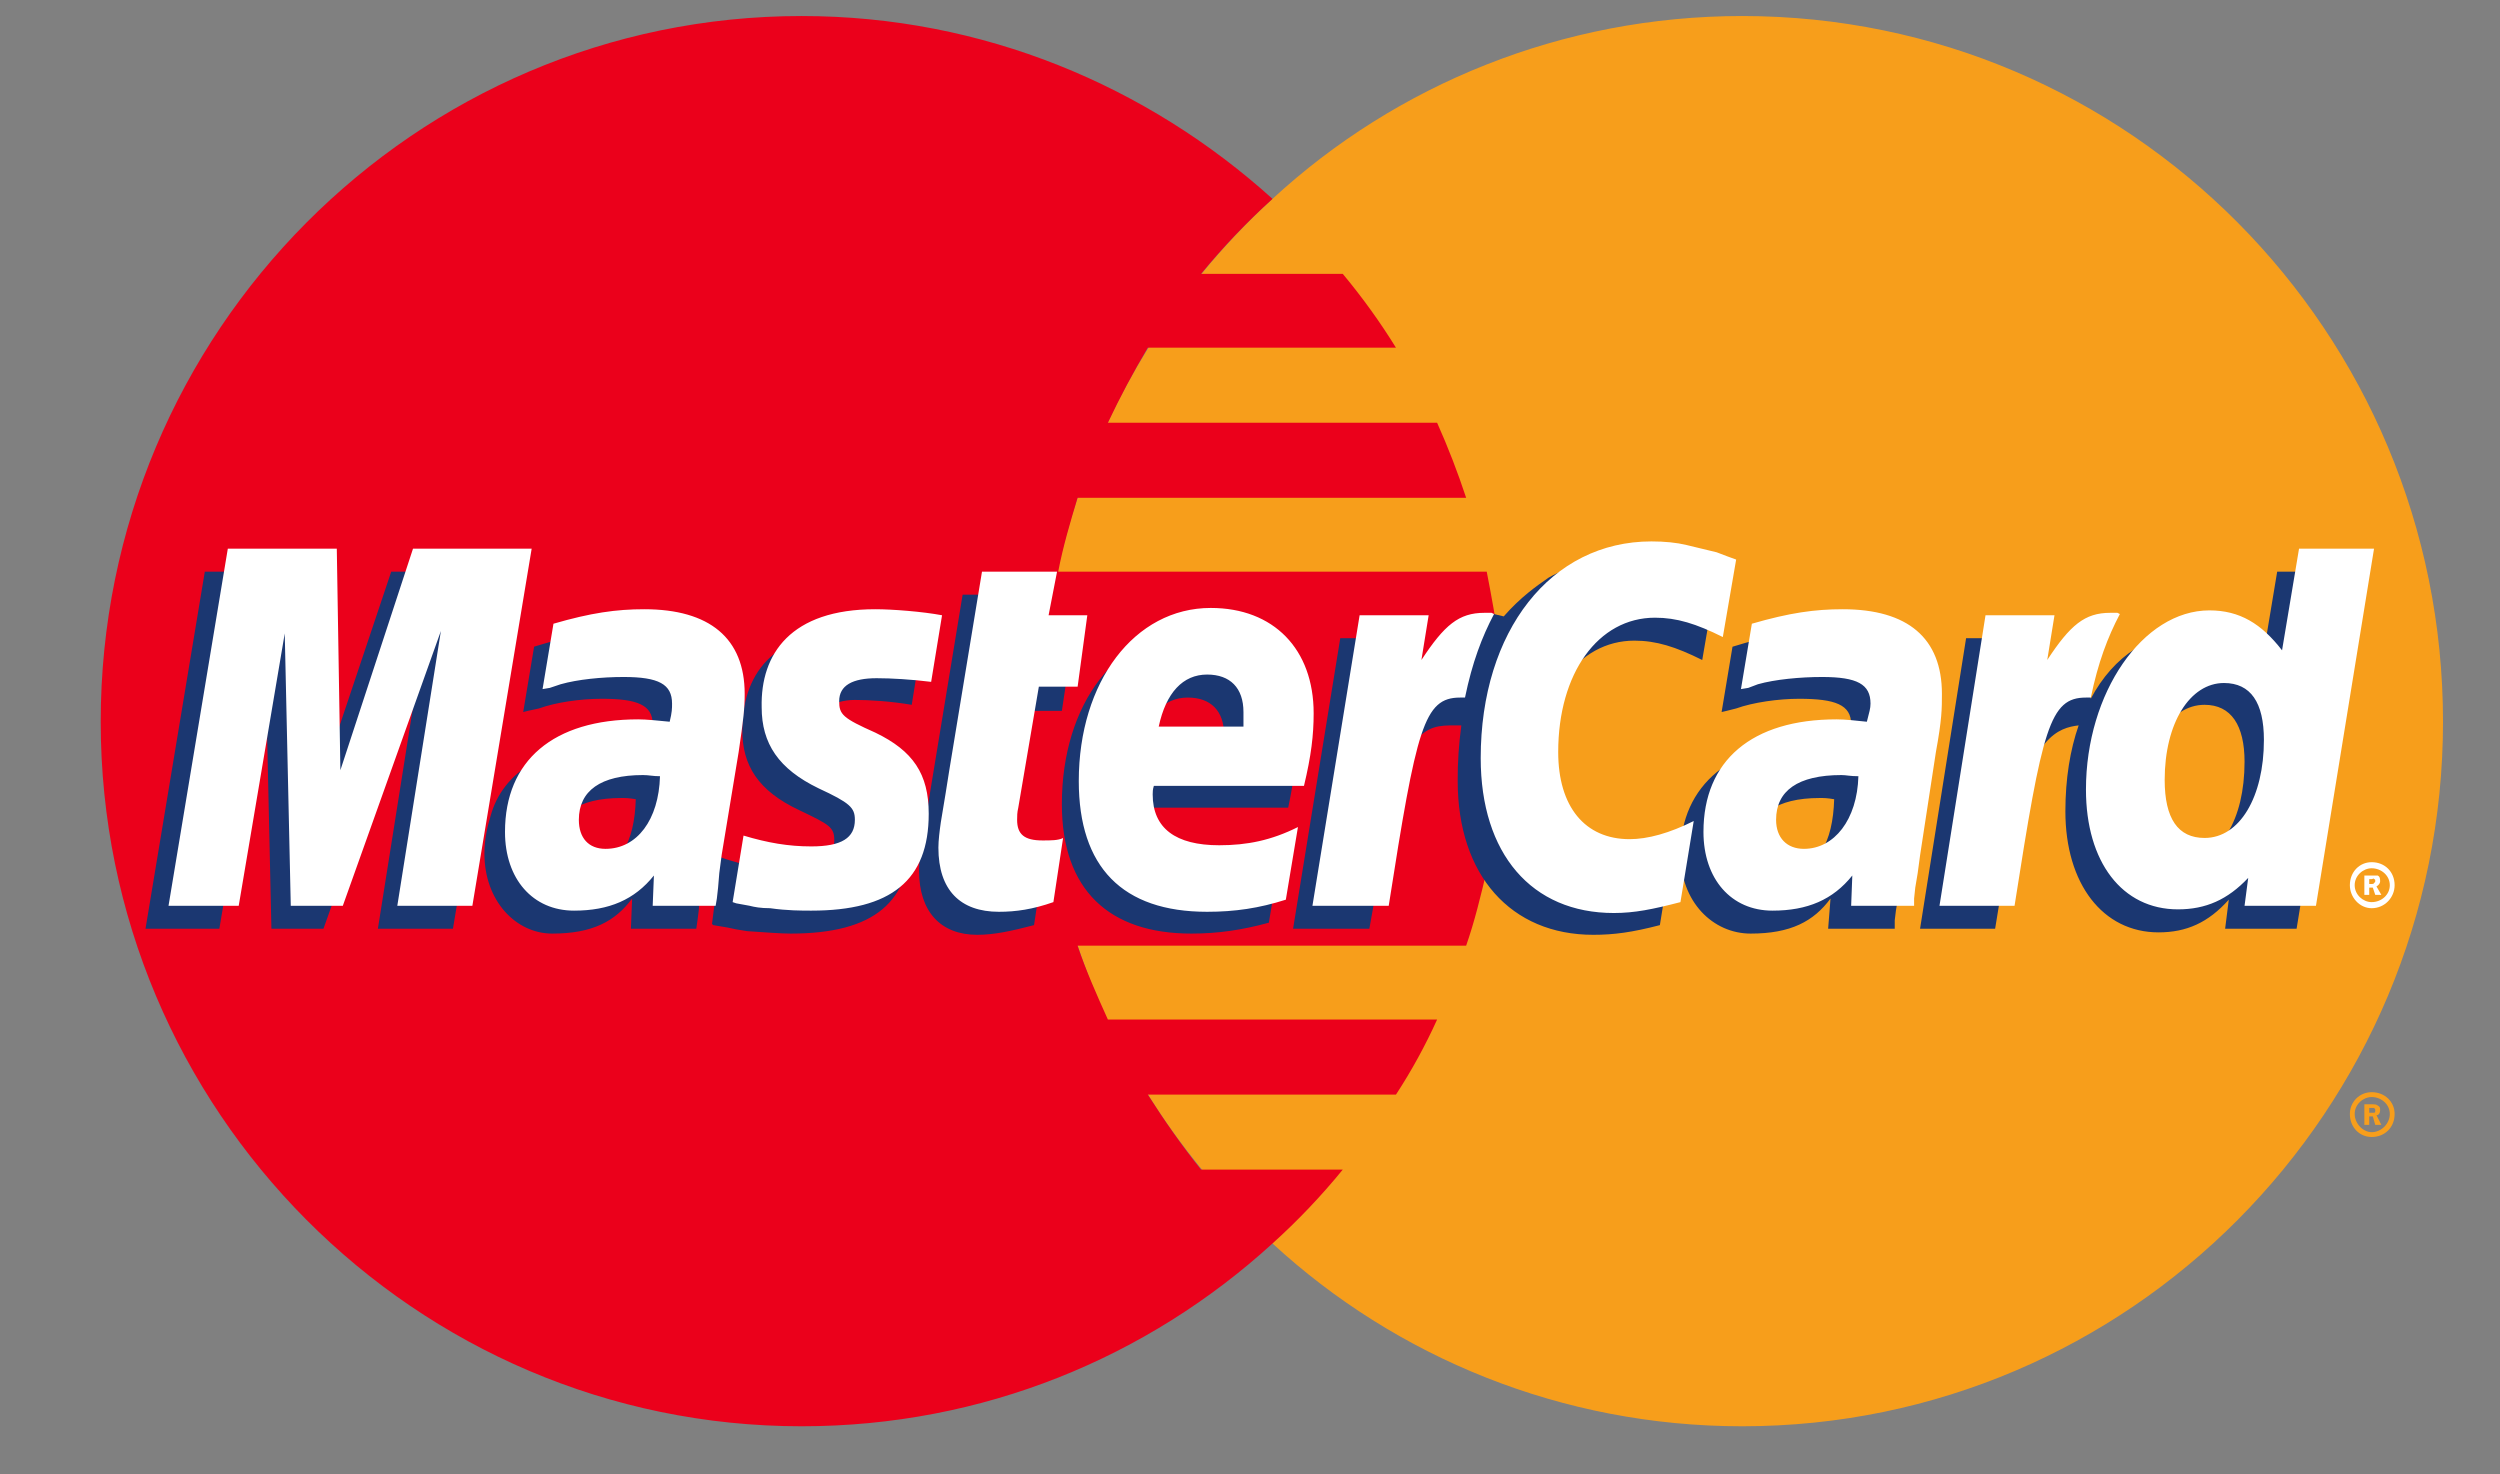 <svg width="39" height="23" viewBox="0 0 39 23" fill="none" xmlns="http://www.w3.org/2000/svg">
<rect x="0" y="0" width="39" height="23" fill="#808080" stroke="none"/>
<path fill-rule="evenodd" clip-rule="evenodd" d="M19.851 19.398C21.777 21.173 24.364 22.25 27.178 22.25C33.221 22.25 38.111 17.321 38.111 11.259C38.111 5.179 33.221 0.25 27.178 0.25C24.364 0.25 21.777 1.326 19.851 3.102C17.641 5.122 16.244 8.03 16.244 11.259C16.244 14.489 17.641 17.397 19.851 19.398Z" fill="#F79E1B"/>
<path fill-rule="evenodd" clip-rule="evenodd" d="M36.658 17.378C36.658 17.189 36.809 17.038 36.998 17.038C37.205 17.038 37.356 17.189 37.356 17.378C37.356 17.586 37.205 17.737 36.998 17.737C36.809 17.737 36.658 17.586 36.658 17.378ZM36.998 17.662C37.149 17.662 37.281 17.529 37.281 17.378C37.281 17.227 37.148 17.114 36.998 17.114C36.865 17.114 36.733 17.227 36.733 17.378C36.733 17.529 36.865 17.662 36.998 17.662ZM36.96 17.548H36.884V17.227H37.016C37.035 17.227 37.073 17.227 37.092 17.246C37.13 17.265 37.13 17.284 37.13 17.322C37.13 17.36 37.111 17.397 37.073 17.397L37.149 17.548H37.054L37.016 17.416H36.96V17.548V17.359H37.035C37.054 17.359 37.054 17.34 37.054 17.322C37.054 17.302 37.054 17.302 37.035 17.284H36.96V17.548Z" fill="#F79E1B"/>
<path fill-rule="evenodd" clip-rule="evenodd" d="M23.382 10.089C23.344 9.692 23.269 9.315 23.193 8.918H16.508C16.584 8.521 16.697 8.144 16.81 7.766H22.872C22.741 7.368 22.59 6.978 22.419 6.595H17.283C17.472 6.195 17.68 5.804 17.906 5.424H21.777C21.528 5.021 21.25 4.636 20.947 4.272H18.737C19.079 3.855 19.451 3.464 19.851 3.102C17.906 1.345 15.338 0.25 12.505 0.25C6.481 0.25 1.571 5.179 1.571 11.259C1.571 17.321 6.481 22.25 12.505 22.25C15.338 22.25 17.906 21.173 19.851 19.398C20.245 19.043 20.611 18.658 20.947 18.246H18.737C18.435 17.869 18.17 17.491 17.906 17.076H21.777C22.021 16.702 22.235 16.311 22.419 15.905H17.283C17.113 15.527 16.943 15.149 16.81 14.752H22.872C23.004 14.375 23.099 13.979 23.193 13.582C23.269 13.204 23.344 12.808 23.382 12.411C23.42 12.028 23.439 11.643 23.439 11.259C23.439 10.863 23.42 10.466 23.382 10.089Z" fill="#EB001B"/>
<path fill-rule="evenodd" clip-rule="evenodd" d="M36.658 13.809C36.658 13.601 36.809 13.45 36.998 13.45C37.205 13.45 37.356 13.602 37.356 13.809C37.356 13.998 37.205 14.168 36.998 14.168C36.809 14.168 36.658 13.998 36.658 13.809ZM36.998 14.073C37.149 14.073 37.281 13.96 37.281 13.809C37.281 13.658 37.148 13.545 36.998 13.545C36.865 13.545 36.733 13.658 36.733 13.809C36.733 13.96 36.865 14.073 36.998 14.073ZM36.96 13.96H36.884V13.658H37.092C37.13 13.677 37.13 13.715 37.13 13.752C37.13 13.771 37.111 13.809 37.073 13.828L37.149 13.96H37.054L37.016 13.847H36.96V13.96V13.79H36.998C37.016 13.79 37.035 13.79 37.035 13.771C37.054 13.771 37.054 13.752 37.054 13.733C37.054 13.733 37.054 13.714 37.035 13.714C37.035 13.695 37.016 13.714 36.998 13.714H36.96V13.96Z" fill="white"/>
<path fill-rule="evenodd" clip-rule="evenodd" d="M16.131 14.432C15.772 14.526 15.507 14.583 15.243 14.583C14.677 14.583 14.337 14.224 14.337 13.582C14.337 13.45 14.355 13.318 14.374 13.167L14.45 12.733L14.507 12.374L15.017 9.277H16.149L16.017 9.957H16.735L16.565 11.09H15.847L15.545 12.94C15.526 13.035 15.526 13.091 15.526 13.129C15.526 13.375 15.64 13.469 15.923 13.469C16.055 13.469 16.168 13.45 16.282 13.431L16.131 14.432ZM19.794 14.394C19.379 14.508 19.001 14.564 18.586 14.564C17.302 14.564 16.565 13.884 16.565 12.544C16.565 10.976 17.434 9.843 18.642 9.843C19.605 9.843 20.228 10.485 20.228 11.486C20.228 11.826 20.191 12.147 20.096 12.6H17.736C17.717 12.676 17.717 12.713 17.717 12.751C17.717 13.28 18.076 13.544 18.755 13.544C19.19 13.544 19.567 13.45 19.983 13.261L19.794 14.394ZM19.096 11.694V11.467C19.096 11.089 18.888 10.882 18.529 10.882C18.151 10.882 17.887 11.165 17.773 11.694L19.096 11.694ZM7.066 14.488H5.895L6.575 10.202L5.046 14.488H4.234L4.139 10.221L3.422 14.488H2.27L3.195 8.918H4.913L4.951 12.355L6.103 8.918H7.992L7.066 14.488ZM9.918 12.468C9.805 12.449 9.767 12.449 9.691 12.449C9.011 12.449 8.672 12.713 8.672 13.129C8.672 13.412 8.842 13.601 9.106 13.601C9.672 13.601 9.899 13.129 9.918 12.468ZM10.862 14.488H9.842L9.861 14.017C9.597 14.375 9.238 14.564 8.615 14.564C8.048 14.564 7.557 14.054 7.557 13.318C7.557 13.11 7.595 12.921 7.652 12.733C7.841 12.034 8.539 11.6 9.616 11.581C9.748 11.581 9.956 11.581 10.144 11.6C10.182 11.448 10.182 11.392 10.182 11.297C10.182 10.995 9.937 10.901 9.389 10.901C9.049 10.901 8.671 10.957 8.407 11.052L8.237 11.089L8.162 11.108L8.332 10.088C8.879 9.918 9.276 9.843 9.71 9.843C10.73 9.843 11.277 10.315 11.277 11.184C11.277 11.41 11.296 11.581 11.221 12.071L10.957 13.695L10.919 13.979L10.9 14.206L10.881 14.357L10.862 14.488ZM25.497 9.994C25.837 9.994 26.139 10.089 26.555 10.296L26.762 9.088C26.649 9.031 26.611 9.031 26.46 8.974L25.988 8.842C25.837 8.804 25.649 8.785 25.441 8.785C24.855 8.785 24.515 8.804 24.157 9.012C23.968 9.144 23.722 9.314 23.458 9.616L23.306 9.579L22.098 10.428L22.155 9.956H20.908L20.172 14.488H21.362L21.796 12.053C21.796 12.053 21.966 11.712 22.042 11.599C22.268 11.316 22.457 11.316 22.702 11.316H22.797C22.758 11.604 22.738 11.894 22.74 12.184C22.74 13.657 23.571 14.583 24.855 14.583C25.176 14.583 25.46 14.545 25.894 14.432L26.102 13.148C25.724 13.355 25.384 13.45 25.101 13.45C24.402 13.45 23.987 12.921 23.987 12.09C23.986 10.863 24.61 9.994 25.497 9.994ZM35.524 8.918L35.26 10.504C34.977 10.07 34.637 9.862 34.184 9.862C33.56 9.862 32.975 10.221 32.616 10.901V10.882L31.861 10.428L31.936 9.956H30.671L29.953 14.488H31.124L31.521 12.053C31.521 12.053 31.823 11.713 31.899 11.6C32.087 11.373 32.276 11.335 32.427 11.316C32.295 11.694 32.22 12.147 32.22 12.657C32.22 13.79 32.805 14.545 33.673 14.545C34.108 14.545 34.448 14.394 34.769 14.035L34.712 14.488H35.827L36.733 8.918H35.524ZM34.071 13.412C33.674 13.412 33.466 13.11 33.466 12.525C33.466 11.637 33.844 10.995 34.391 10.995C34.807 10.995 35.015 11.316 35.015 11.883C35.015 12.789 34.637 13.412 34.071 13.412ZM28.613 12.468C28.5 12.449 28.462 12.449 28.387 12.449C27.706 12.449 27.366 12.713 27.366 13.129C27.366 13.412 27.537 13.601 27.801 13.601C28.367 13.601 28.594 13.129 28.613 12.468ZM29.557 14.488H28.519L28.556 14.017C28.292 14.375 27.933 14.564 27.31 14.564C26.725 14.564 26.215 14.073 26.215 13.318C26.215 12.242 27.027 11.581 28.311 11.581C28.443 11.581 28.651 11.581 28.821 11.6C28.859 11.449 28.878 11.392 28.878 11.297C28.878 10.995 28.632 10.901 28.066 10.901C27.744 10.901 27.348 10.957 27.084 11.052L26.933 11.09L26.857 11.108L27.027 10.089C27.575 9.919 27.971 9.843 28.405 9.843C29.425 9.843 29.954 10.315 29.954 11.184C29.954 11.411 29.992 11.581 29.898 12.072L29.652 13.696L29.614 13.979L29.576 14.206L29.558 14.357V14.488H29.557ZM13.336 10.919C13.562 10.919 13.883 10.938 14.223 10.995L14.393 9.938C14.053 9.9 13.6 9.843 13.336 9.843C12.014 9.843 11.58 10.561 11.58 11.392C11.58 11.939 11.825 12.336 12.467 12.638C12.939 12.864 13.015 12.902 13.015 13.11C13.015 13.393 12.77 13.563 12.316 13.563C11.957 13.563 11.617 13.506 11.24 13.374L11.107 14.413L11.126 14.432L11.353 14.47C11.428 14.488 11.523 14.507 11.655 14.526C11.938 14.545 12.184 14.564 12.335 14.564C13.657 14.564 14.205 14.054 14.205 13.053C14.205 12.43 13.902 12.053 13.317 11.788C12.807 11.561 12.75 11.524 12.75 11.316C12.75 11.108 12.977 10.919 13.336 10.919Z" fill="#1B3771"/>
<path fill-rule="evenodd" clip-rule="evenodd" d="M27.084 8.729L26.876 9.938C26.46 9.73 26.158 9.636 25.818 9.636C24.93 9.636 24.308 10.504 24.308 11.732C24.308 12.582 24.723 13.091 25.422 13.091C25.705 13.091 26.045 12.997 26.422 12.808L26.215 14.073C25.78 14.186 25.497 14.243 25.176 14.243C23.892 14.243 23.099 13.318 23.099 11.826C23.099 9.843 24.194 8.446 25.762 8.446C25.969 8.446 26.158 8.465 26.309 8.502L26.781 8.616C26.933 8.672 26.97 8.691 27.084 8.729ZM23.269 9.56H23.156C22.759 9.56 22.533 9.749 22.174 10.296L22.287 9.598H21.21L20.474 14.13H21.664C22.098 11.354 22.212 10.882 22.778 10.882H22.854C22.967 10.334 23.118 9.937 23.307 9.579L23.269 9.56ZM16.433 14.073C16.112 14.186 15.848 14.224 15.583 14.224C14.979 14.224 14.639 13.884 14.639 13.224C14.639 13.11 14.658 12.959 14.677 12.827L14.752 12.374L14.809 12.015L15.319 8.918H16.49L16.358 9.598H16.962L16.811 10.712H16.206L15.885 12.6C15.867 12.676 15.867 12.733 15.867 12.789C15.867 13.016 15.98 13.111 16.263 13.111C16.395 13.111 16.508 13.111 16.584 13.073L16.433 14.073ZM11.882 11.033C11.882 11.6 12.146 11.996 12.77 12.298C13.26 12.525 13.336 12.6 13.336 12.789C13.336 13.072 13.128 13.204 12.656 13.204C12.297 13.204 11.976 13.148 11.599 13.035L11.429 14.073L11.485 14.092L11.693 14.13C11.768 14.149 11.863 14.168 12.014 14.168C12.278 14.206 12.505 14.206 12.656 14.206C13.902 14.206 14.488 13.733 14.488 12.695C14.488 12.071 14.242 11.713 13.657 11.43C13.147 11.203 13.091 11.146 13.091 10.939C13.091 10.693 13.298 10.58 13.676 10.58C13.903 10.58 14.224 10.599 14.526 10.637L14.696 9.598C14.394 9.541 13.922 9.504 13.657 9.504C12.335 9.503 11.863 10.202 11.882 11.033ZM36.129 14.13H35.015L35.072 13.695C34.751 14.035 34.41 14.186 33.976 14.186C33.107 14.186 32.541 13.45 32.541 12.317C32.541 10.806 33.429 9.522 34.467 9.522C34.939 9.522 35.279 9.73 35.6 10.145L35.865 8.559H37.035L36.129 14.13ZM34.392 13.072C34.94 13.072 35.317 12.43 35.317 11.543C35.317 10.957 35.109 10.655 34.694 10.655C34.165 10.655 33.769 11.278 33.769 12.166C33.769 12.77 33.976 13.072 34.392 13.072ZM20.059 14.035C19.643 14.168 19.265 14.224 18.831 14.224C17.509 14.224 16.829 13.526 16.829 12.185C16.829 10.636 17.698 9.484 18.888 9.484C19.87 9.484 20.493 10.127 20.493 11.127C20.493 11.467 20.455 11.789 20.342 12.26H18C17.982 12.317 17.982 12.355 17.982 12.393C17.982 12.921 18.34 13.186 19.02 13.186C19.454 13.186 19.832 13.11 20.248 12.902L20.059 14.035ZM19.398 11.335V11.108C19.398 10.731 19.19 10.523 18.831 10.523C18.454 10.523 18.189 10.806 18.076 11.335H19.398ZM7.369 14.13H6.198L6.878 9.843L5.348 14.13H4.536L4.442 9.881L3.724 14.13H2.629L3.554 8.559H5.254L5.31 12.015L6.443 8.559H8.294L7.369 14.13ZM10.296 12.109C10.182 12.109 10.126 12.091 10.031 12.091C9.37 12.091 9.03 12.336 9.03 12.789C9.03 13.072 9.182 13.242 9.446 13.242C9.937 13.242 10.277 12.789 10.296 12.109ZM11.164 14.13H10.182L10.201 13.658C9.899 14.035 9.502 14.206 8.955 14.206C8.313 14.206 7.878 13.714 7.878 12.978C7.878 11.864 8.634 11.222 9.956 11.222C10.088 11.222 10.258 11.241 10.447 11.259C10.484 11.109 10.484 11.052 10.484 10.976C10.484 10.674 10.276 10.561 9.729 10.561C9.389 10.561 9.011 10.599 8.747 10.674L8.577 10.731L8.464 10.75L8.634 9.73C9.219 9.56 9.615 9.504 10.05 9.504C11.07 9.504 11.617 9.957 11.617 10.825C11.617 11.052 11.598 11.222 11.523 11.732L11.258 13.337L11.221 13.62L11.202 13.847L11.183 14.017L11.164 14.13ZM28.991 12.109C28.859 12.109 28.802 12.091 28.727 12.091C28.047 12.091 27.707 12.336 27.707 12.789C27.707 13.072 27.877 13.242 28.141 13.242C28.613 13.242 28.972 12.789 28.991 12.109ZM29.86 14.13H28.878L28.896 13.658C28.594 14.035 28.198 14.206 27.65 14.206C27.008 14.206 26.574 13.714 26.574 12.978C26.574 11.864 27.329 11.222 28.651 11.222C28.783 11.222 28.953 11.241 29.123 11.259C29.161 11.109 29.18 11.052 29.18 10.976C29.18 10.674 28.972 10.561 28.425 10.561C28.084 10.561 27.688 10.599 27.424 10.674L27.273 10.731L27.159 10.75L27.329 9.73C27.915 9.56 28.311 9.504 28.745 9.504C29.765 9.504 30.294 9.957 30.294 10.825C30.294 11.052 30.294 11.222 30.2 11.732L29.954 13.337L29.916 13.62L29.878 13.847L29.86 14.017L29.86 14.13ZM33.032 9.56H32.919C32.523 9.56 32.296 9.749 31.937 10.296L32.05 9.598H30.974L30.256 14.13H31.427C31.861 11.354 31.975 10.882 32.541 10.882H32.617C32.73 10.334 32.881 9.937 33.07 9.579L33.032 9.56Z" fill="white"/>
</svg>
